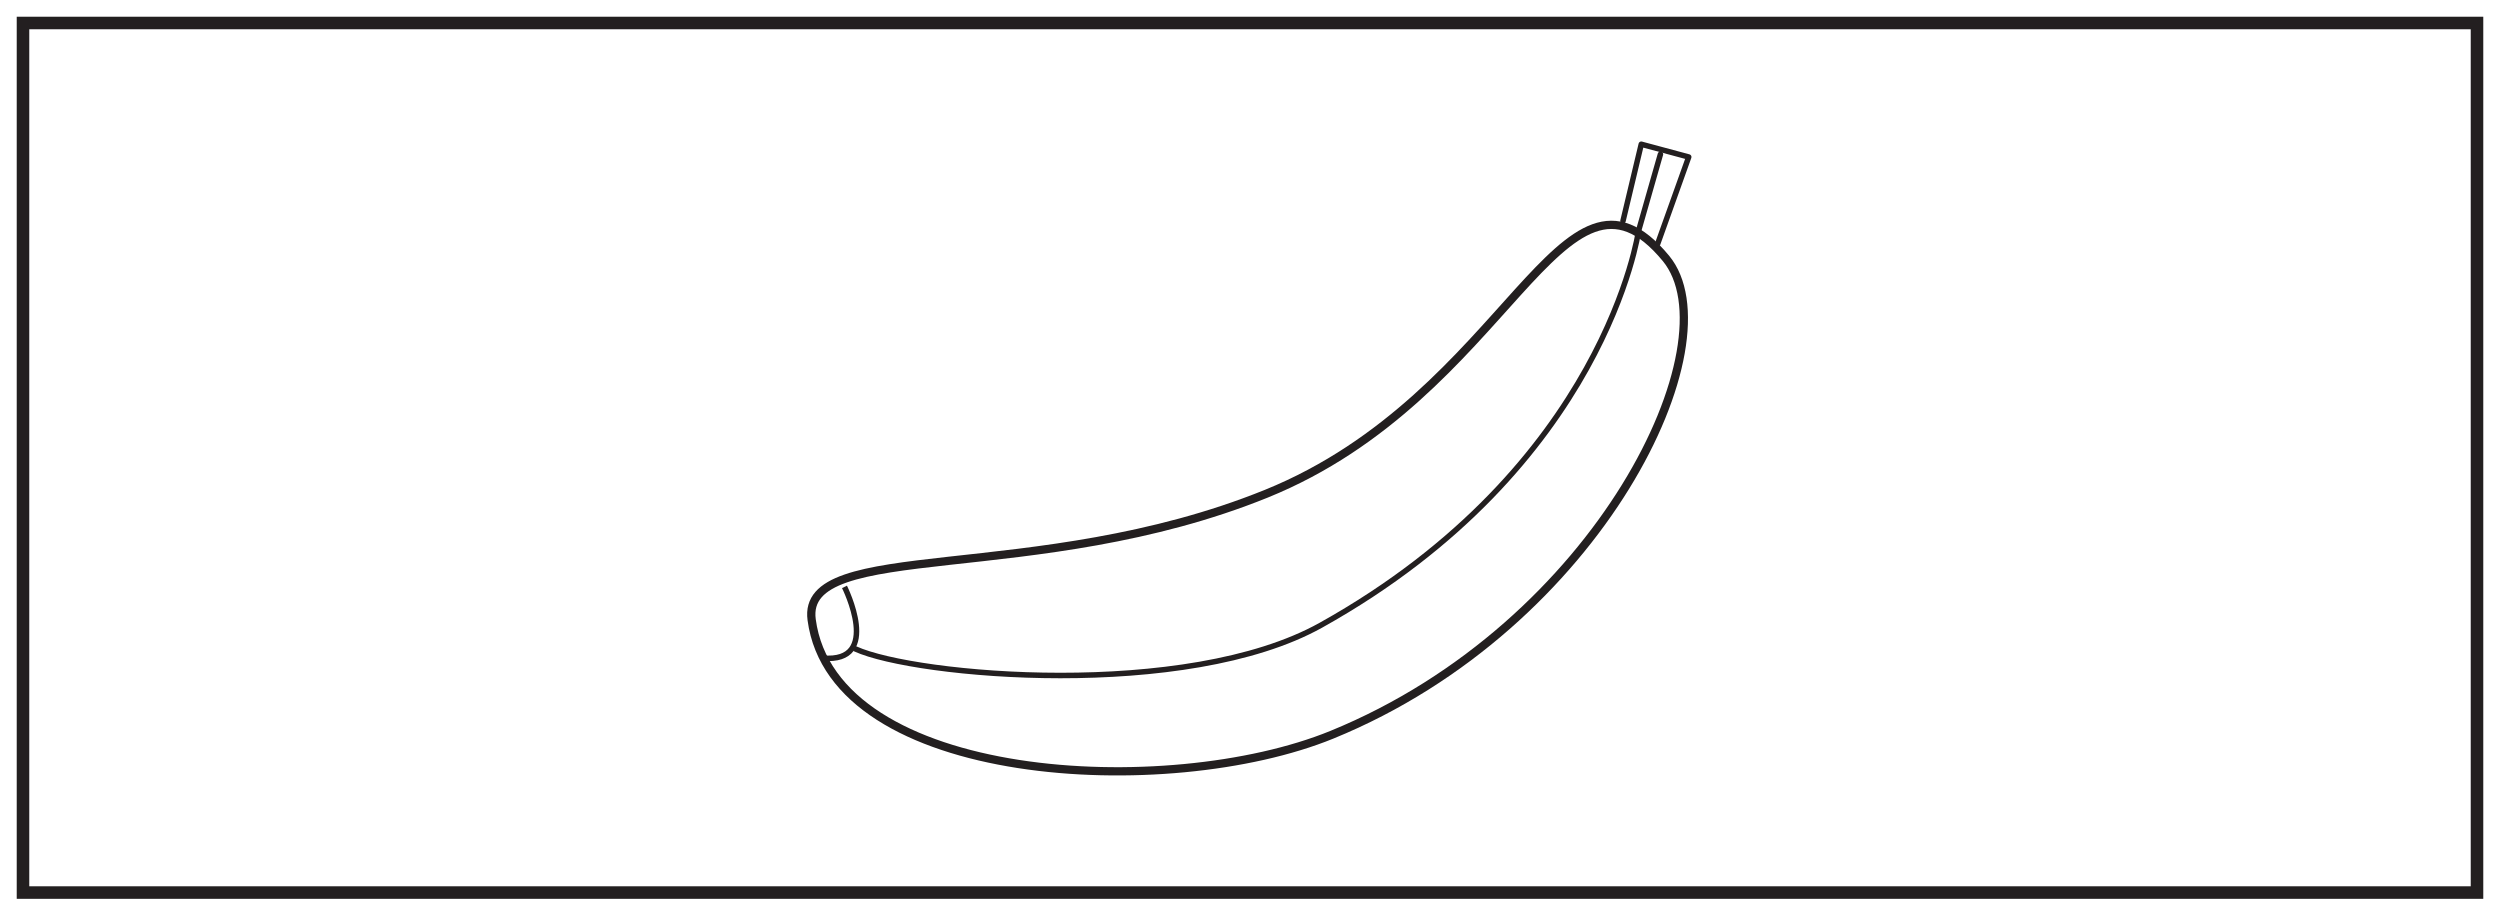 <?xml version="1.0" encoding="UTF-8"?>
<svg xmlns="http://www.w3.org/2000/svg" xmlns:xlink="http://www.w3.org/1999/xlink" width="598pt" height="219pt" viewBox="0 0 598 219" version="1.1">
<g id="surface1">
<rect x="0" y="0" width="598" height="219" style="fill:rgb(100%,100%,100%);fill-opacity:1;stroke:none;"/>
<path style=" stroke:none;fill-rule:nonzero;fill:rgb(100%,100%,100%);fill-opacity:1;" d="M 5.5 5.5 L 592.5 5.5 L 592.5 213.5 L 5.5 213.5 Z M 5.5 5.5 "/>
<path style=" stroke:none;fill-rule:nonzero;fill:rgb(13.73%,12.16%,12.549%);fill-opacity:1;" d="M 594 4 L 4 4 L 4 215 L 594 215 Z M 591 212 L 7 212 L 7 7 L 591 7 Z M 591 212 "/>
<path style="fill:none;stroke-width:1.974;stroke-linecap:butt;stroke-linejoin:miter;stroke:rgb(13.73%,12.16%,12.549%);stroke-opacity:1;stroke-miterlimit:4;" d="M -0 0 C 16.562 -20.039 -15.711 -87.761 -79.899 -113.964 C -119.18 -129.992 -199.09 -125.753 -204.336 -86.449 C -206.961 -66.8 -150.633 -78.593 -95.618 -56.324 C -37.516 -32.804 -24.883 30.129 -0 0 Z M -0 0 " transform="matrix(1,0,0,-1,398.481,61.789)"/>
<path style="fill:none;stroke-width:1.316;stroke-linecap:round;stroke-linejoin:round;stroke:rgb(13.73%,12.16%,12.549%);stroke-opacity:1;stroke-miterlimit:4;" d="M 0.001 0.001 L 4.372 18.341 L 15.719 15.286 L 8.298 -5.464 " transform="matrix(1,0,0,-1,388.222,52.841)"/>
<path style="fill:none;stroke-width:1.316;stroke-linecap:butt;stroke-linejoin:miter;stroke:rgb(13.73%,12.16%,12.549%);stroke-opacity:1;stroke-miterlimit:4;" d="M 0.001 -0 C 0.001 -0 9.165 -18.34 -5.237 -17.031 " transform="matrix(1,0,0,-1,202.002,140.383)"/>
<path style="fill:none;stroke-width:1.316;stroke-linecap:round;stroke-linejoin:round;stroke:rgb(13.73%,12.16%,12.549%);stroke-opacity:1;stroke-miterlimit:4;" d="M 0.002 -0.001 L -5.237 -18.337 C -5.237 -18.337 -13.096 -74.665 -81.213 -112.649 C -113.428 -130.614 -178.143 -124.876 -192.553 -118.325 " transform="matrix(1,0,0,-1,397.174,36.901)"/>
</g>
</svg>
